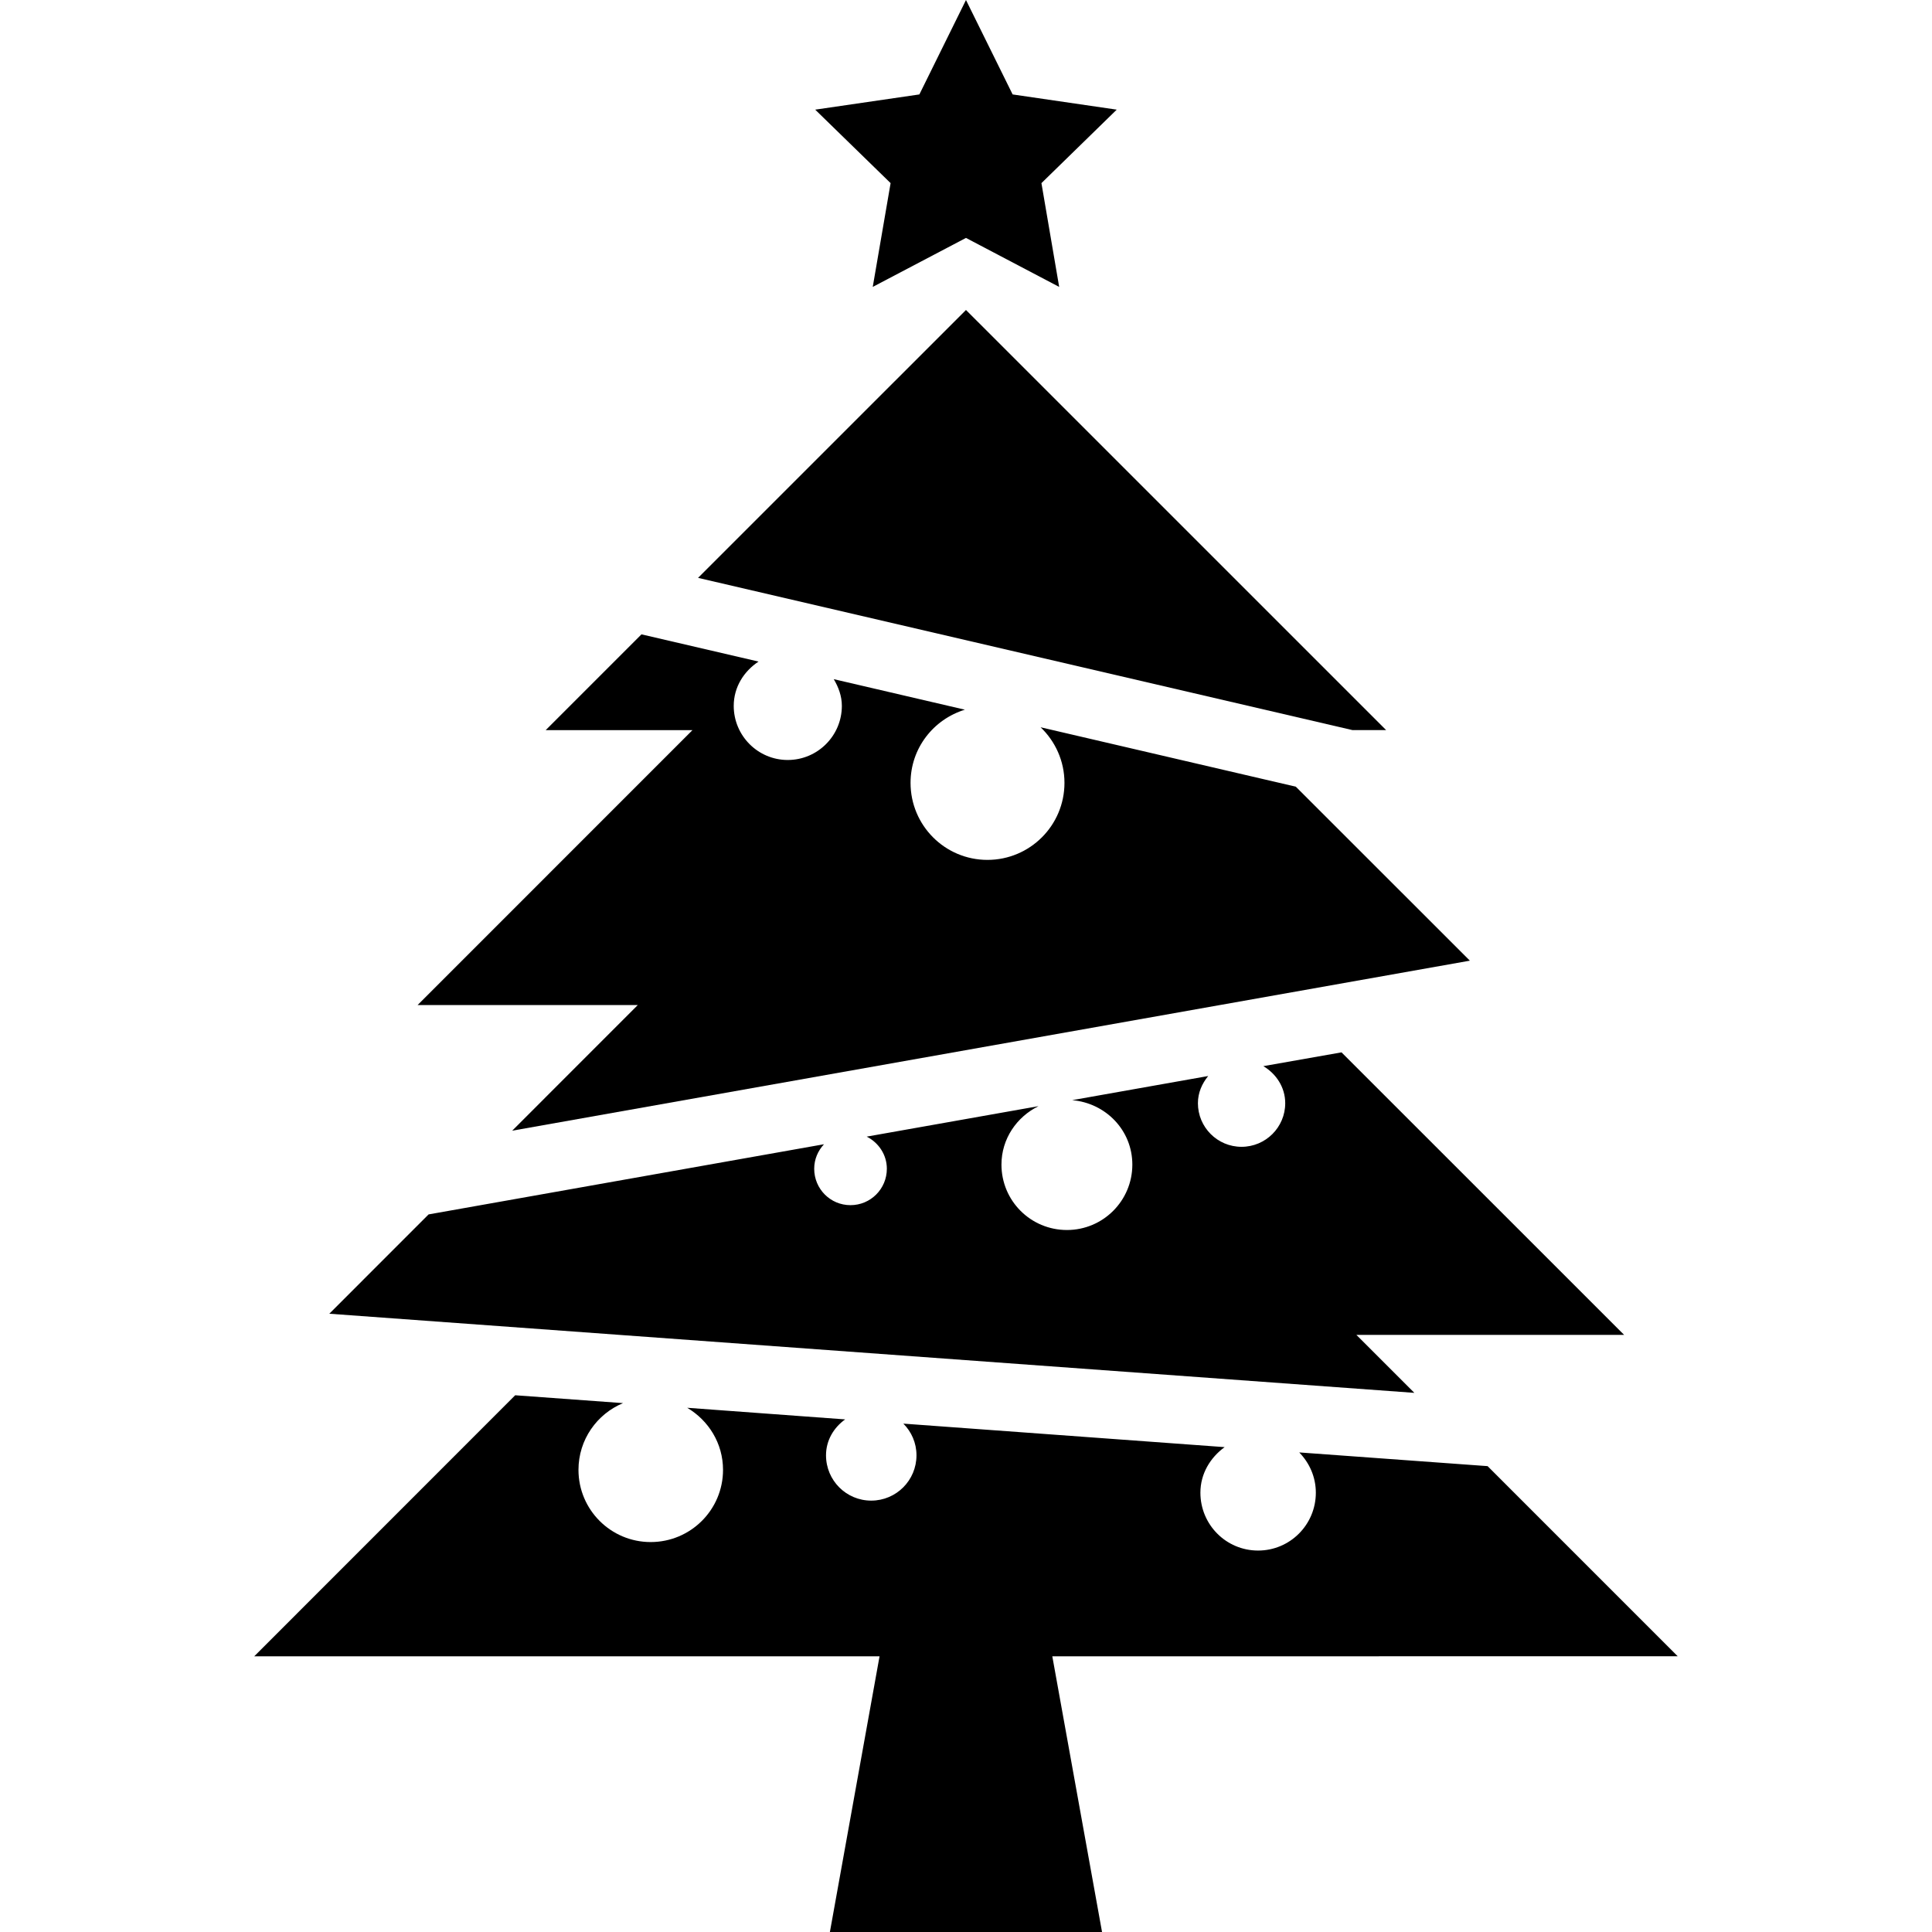 <?xml version="1.0" encoding="iso-8859-1"?>
<!-- Uploaded to: SVG Repo, www.svgrepo.com, Generator: SVG Repo Mixer Tools -->
<!DOCTYPE svg PUBLIC "-//W3C//DTD SVG 1.1//EN" "http://www.w3.org/Graphics/SVG/1.1/DTD/svg11.dtd">
<svg fill="#000000" version="1.1" id="Capa_1" xmlns="http://www.w3.org/2000/svg" xmlns:xlink="http://www.w3.org/1999/xlink" 
	 width="800px" height="800px" viewBox="0 0 48.905 48.904"
	 xml:space="preserve">
<g>
	<g>
		<g>
			<polygon points="22.092,7.262 24.452,6.022 26.811,7.262 26.362,4.635 28.268,2.775 25.633,2.39 24.452,0 23.272,2.39 
				20.635,2.775 22.544,4.635 			"/>
		</g>
		<g>
			<g>
				<polygon points="34.237,18.481 35.088,18.481 24.452,7.846 17.67,14.627 				"/>
			</g>
			<g>
				<path d="M33.958,26.638l-1.979,0.349c0.323,0.192,0.554,0.533,0.554,0.938c0,0.61-0.496,1.104-1.106,1.104
					c-0.611,0-1.104-0.496-1.104-1.104c0-0.267,0.105-0.498,0.26-0.688l-3.443,0.611c0.85,0.074,1.523,0.762,1.523,1.631
					c0,0.916-0.742,1.656-1.655,1.656c-0.919,0-1.658-0.74-1.658-1.656c0-0.654,0.388-1.209,0.938-1.479l-4.349,0.771
					c0.299,0.151,0.51,0.457,0.51,0.813c0,0.51-0.411,0.922-0.921,0.922c-0.509,0-0.918-0.412-0.918-0.922
					c0-0.242,0.096-0.456,0.248-0.62L10.849,30.74l-2.513,2.514l27.466,2.003l-1.468-1.468h6.777L33.958,26.638z"/>
			</g>
			<g>
				<path d="M16.146,25.439l-3.181,3.182l24.242-4.304l-4.406-4.404l-6.46-1.504c0.37,0.354,0.604,0.853,0.604,1.407
					c0,1.077-0.873,1.95-1.95,1.95c-1.076,0-1.946-0.873-1.946-1.95c0-0.877,0.58-1.607,1.375-1.852l-3.319-0.773
					c0.12,0.203,0.205,0.426,0.205,0.676c0,0.756-0.614,1.37-1.37,1.37c-0.754,0-1.367-0.614-1.367-1.37
					c0-0.476,0.258-0.876,0.628-1.121l-2.963-0.689l-2.425,2.425h3.715l-6.957,6.958H16.146L16.146,25.439z"/>
			</g>
			<g>
				<path d="M42.468,41.925l-4.812-4.813l-4.768-0.347c0.258,0.265,0.42,0.623,0.42,1.019c0,0.81-0.654,1.465-1.462,1.465
					s-1.46-0.655-1.46-1.465c0-0.481,0.251-0.889,0.613-1.153l-8.132-0.595c0.205,0.207,0.332,0.488,0.332,0.802
					c0,0.634-0.512,1.147-1.146,1.147c-0.632,0-1.144-0.512-1.144-1.147c0-0.381,0.197-0.701,0.484-0.909l-3.998-0.294
					c0.54,0.32,0.907,0.899,0.907,1.571c0,1.011-0.82,1.828-1.832,1.828c-1.008,0-1.827-0.817-1.827-1.828
					c0-0.762,0.466-1.414,1.128-1.689l-2.73-0.199l-6.606,6.608h15.829l-1.257,6.979h6.889l-1.259-6.979L42.468,41.925
					L42.468,41.925z"/>
			</g>
		</g>
	</g>
</g>
</svg>